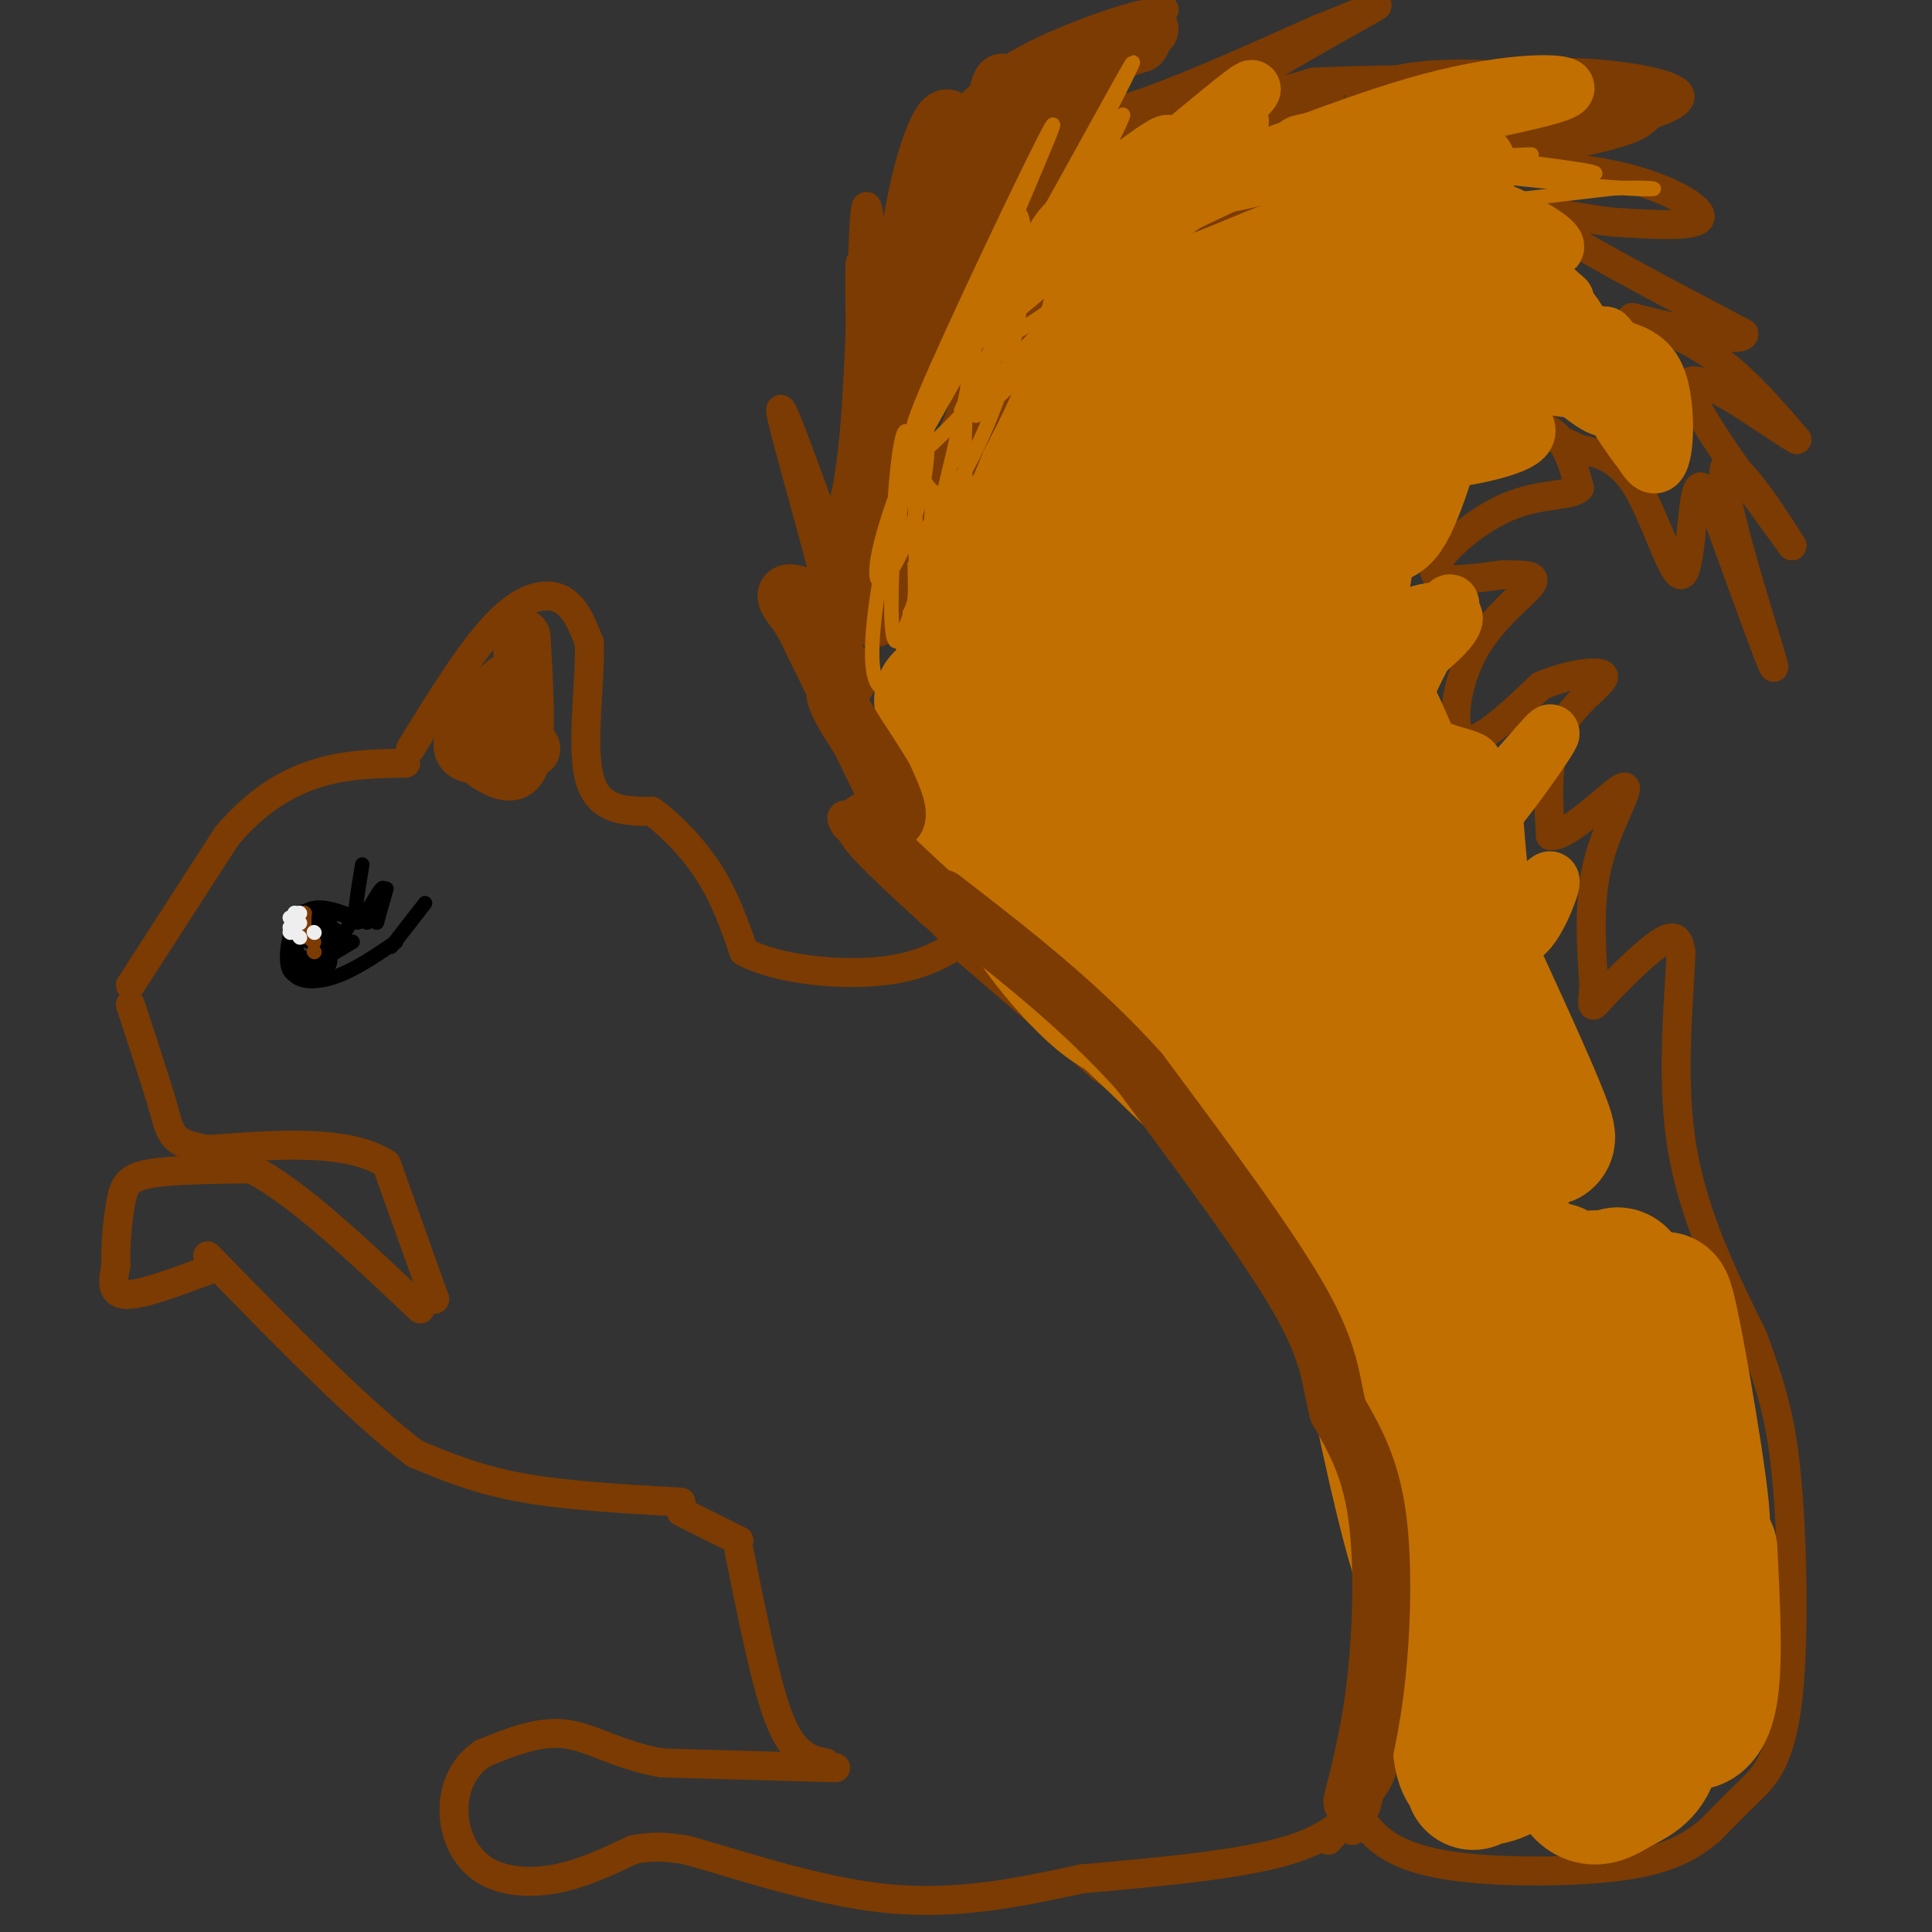 <svg viewBox='0 0 400 400' version='1.1' xmlns='http://www.w3.org/2000/svg' xmlns:xlink='http://www.w3.org/1999/xlink'><rect x="0" y="0" width="400" height="400" fill="#333333" stroke="none"/><g fill='none' stroke='#7C3B02' stroke-width='6' stroke-linecap='round' stroke-linejoin='round'><path d='M280,379c2.733,-10.822 5.467,-21.644 7,-31c1.533,-9.356 1.867,-17.244 0,-27c-1.867,-9.756 -5.933,-21.378 -10,-33'/><path d='M277,288c-5.511,-13.622 -14.289,-31.178 -23,-43c-8.711,-11.822 -17.356,-17.911 -26,-24'/><path d='M228,221c-9.333,-8.333 -19.667,-17.167 -30,-26'/><path d='M199,195c0.000,0.000 -24.000,-24.000 -24,-24'/><path d='M175,171c-2.667,-4.000 2.667,-2.000 8,0'/><path d='M180,164c-8.378,-17.378 -16.756,-34.756 -19,-39c-2.244,-4.244 1.644,4.644 5,9c3.356,4.356 6.178,4.178 9,4'/><path d='M175,138c-1.889,-11.689 -11.111,-42.911 -13,-51c-1.889,-8.089 3.556,6.956 9,22'/><path d='M171,109c2.655,1.345 4.792,-6.292 6,-21c1.208,-14.708 1.488,-36.488 2,-43c0.512,-6.512 1.256,2.244 2,11'/><path d='M181,56c0.472,6.030 0.652,15.606 3,12c2.348,-3.606 6.863,-20.394 11,-31c4.137,-10.606 7.896,-15.030 11,-18c3.104,-2.970 5.552,-4.485 8,-6'/><path d='M214,13c0.080,-0.415 -3.721,1.549 -6,10c-2.279,8.451 -3.037,23.391 -3,23c0.037,-0.391 0.868,-16.112 7,-26c6.132,-9.888 17.566,-13.944 29,-18'/><path d='M241,2c-0.911,2.622 -17.689,18.178 -15,21c2.689,2.822 24.844,-7.089 47,-17'/><path d='M273,6c11.190,-4.357 15.667,-6.750 9,-3c-6.667,3.750 -24.476,13.643 -28,17c-3.524,3.357 7.238,0.179 18,-3'/><path d='M272,17c12.293,-0.595 34.027,-0.582 38,-1c3.973,-0.418 -9.815,-1.266 -18,0c-8.185,1.266 -10.767,4.648 -11,6c-0.233,1.352 1.884,0.676 4,0'/><path d='M285,22c4.909,-1.295 15.182,-4.533 25,-6c9.818,-1.467 19.182,-1.164 27,0c7.818,1.164 14.091,3.190 9,6c-5.091,2.810 -21.545,6.405 -38,10'/><path d='M308,32c-1.571,1.929 13.500,1.750 25,4c11.500,2.250 19.429,6.929 19,9c-0.429,2.071 -9.214,1.536 -18,1'/><path d='M334,46c-7.733,-0.867 -18.067,-3.533 -14,0c4.067,3.533 22.533,13.267 41,23'/><path d='M361,69c0.833,2.750 -17.583,-1.875 -22,-3c-4.417,-1.125 5.167,1.250 13,6c7.833,4.750 13.917,11.875 20,19'/><path d='M372,91c-2.711,-1.222 -19.489,-13.778 -22,-12c-2.511,1.778 9.244,17.889 21,34'/><path d='M371,113c-0.643,-1.083 -12.750,-20.792 -14,-16c-1.250,4.792 8.357,34.083 10,40c1.643,5.917 -4.679,-11.542 -11,-29'/><path d='M356,108c-2.758,-6.850 -4.152,-9.475 -5,-5c-0.848,4.475 -1.152,16.051 -3,16c-1.848,-0.051 -5.242,-11.729 -9,-18c-3.758,-6.271 -7.879,-7.136 -12,-8'/><path d='M327,93c-4.643,-2.357 -10.250,-4.250 -11,-5c-0.750,-0.750 3.357,-0.357 6,2c2.643,2.357 3.821,6.679 5,11'/><path d='M327,101c-1.560,1.845 -7.958,0.958 -15,4c-7.042,3.042 -14.726,10.012 -15,13c-0.274,2.988 6.863,1.994 14,1'/><path d='M311,119c4.169,0.081 7.592,-0.215 6,2c-1.592,2.215 -8.198,6.943 -12,14c-3.802,7.057 -4.801,16.445 -2,18c2.801,1.555 9.400,-4.722 16,-11'/><path d='M319,142c5.929,-2.548 12.750,-3.417 13,-2c0.250,1.417 -6.071,5.119 -9,11c-2.929,5.881 -2.464,13.940 -2,22'/><path d='M321,173c3.369,0.560 12.792,-9.042 15,-10c2.208,-0.958 -2.798,6.726 -5,15c-2.202,8.274 -1.601,17.137 -1,26'/><path d='M330,204c-0.369,5.155 -0.792,5.042 2,2c2.792,-3.042 8.798,-9.012 12,-11c3.202,-1.988 3.601,0.006 4,2'/><path d='M348,197c-0.044,7.156 -2.156,24.044 0,39c2.156,14.956 8.578,27.978 15,41'/><path d='M363,277c3.804,10.611 5.813,16.638 7,30c1.187,13.362 1.550,34.059 0,46c-1.550,11.941 -5.014,15.126 -8,18c-2.986,2.874 -5.493,5.437 -8,8'/><path d='M354,379c-3.247,2.718 -7.365,5.512 -16,7c-8.635,1.488 -21.786,1.670 -31,1c-9.214,-0.670 -14.490,-2.191 -18,-4c-3.510,-1.809 -5.255,-3.904 -7,-6'/><path d='M171,365c-1.600,-0.311 -3.200,-0.622 -5,-2c-1.800,-1.378 -3.800,-3.822 -6,-11c-2.200,-7.178 -4.600,-19.089 -7,-31'/><path d='M153,319c0.000,0.000 -12.000,-6.000 -12,-6'/><path d='M141,311c-11.917,-0.667 -23.833,-1.333 -33,-3c-9.167,-1.667 -15.583,-4.333 -22,-7'/><path d='M86,301c-10.833,-8.000 -26.917,-24.500 -43,-41'/><path d='M43,263c-6.917,2.583 -13.833,5.167 -17,5c-3.167,-0.167 -2.583,-3.083 -2,-6'/><path d='M24,262c-0.190,-3.524 0.333,-9.333 1,-13c0.667,-3.667 1.476,-5.190 6,-6c4.524,-0.810 12.762,-0.905 21,-1'/><path d='M52,242c9.333,4.667 22.167,16.833 35,29'/><path d='M90,269c0.000,0.000 -10.000,-28.000 -10,-28'/><path d='M80,241c-7.833,-5.167 -22.417,-4.083 -37,-3'/><path d='M43,238c-7.444,-1.267 -7.556,-2.933 -9,-8c-1.444,-5.067 -4.222,-13.533 -7,-22'/><path d='M27,204c0.000,0.000 20.000,-31.000 20,-31'/><path d='M47,173c6.533,-7.622 12.867,-11.178 19,-13c6.133,-1.822 12.067,-1.911 18,-2'/><path d='M85,155c6.289,-10.222 12.578,-20.444 18,-26c5.422,-5.556 9.978,-6.444 13,-5c3.022,1.444 4.511,5.222 6,9'/><path d='M122,133c0.356,7.311 -1.756,21.089 0,28c1.756,6.911 7.378,6.956 13,7'/><path d='M135,168c4.378,3.267 8.822,7.933 12,13c3.178,5.067 5.089,10.533 7,16'/><path d='M154,197c6.689,3.733 19.911,5.067 29,4c9.089,-1.067 14.044,-4.533 19,-8'/><path d='M173,366c0.000,0.000 -36.000,-1.000 -36,-1'/><path d='M137,365c-9.289,-1.667 -14.511,-5.333 -20,-6c-5.489,-0.667 -11.244,1.667 -17,4'/><path d='M100,363c-4.164,2.660 -6.075,7.311 -6,12c0.075,4.689 2.136,9.416 6,12c3.864,2.584 9.533,3.024 15,2c5.467,-1.024 10.734,-3.512 16,-6'/><path d='M131,383c4.500,-1.000 7.750,-0.500 11,0'/><path d='M142,383c9.000,2.400 26.000,8.400 41,10c15.000,1.600 28.000,-1.200 41,-4'/><path d='M224,389c15.178,-1.378 32.622,-2.822 43,-6c10.378,-3.178 13.689,-8.089 17,-13'/><path d='M286,362c0.417,1.917 0.833,3.833 -1,7c-1.833,3.167 -5.917,7.583 -10,12'/></g>
<g fill='none' stroke='#C26F01' stroke-width='28' stroke-linecap='round' stroke-linejoin='round'><path d='M322,286c0.000,0.000 0.100,0.100 0.1,0.1'/><path d='M342,332c-6.066,-37.623 -12.133,-75.246 -12,-66c0.133,9.246 6.465,65.361 6,71c-0.465,5.639 -7.725,-39.198 -11,-59c-3.275,-19.802 -2.563,-14.569 -4,-14c-1.437,0.569 -5.023,-3.524 -7,-6c-1.977,-2.476 -2.344,-3.334 -3,1c-0.656,4.334 -1.600,13.859 0,33c1.600,19.141 5.743,47.897 8,52c2.257,4.103 2.629,-16.449 3,-37'/><path d='M322,307c-2.997,-17.817 -11.989,-43.858 -16,-51c-4.011,-7.142 -3.041,4.616 1,20c4.041,15.384 11.155,34.396 15,43c3.845,8.604 4.423,6.802 5,5'/><path d='M335,313c-1.560,-27.363 -3.119,-54.726 1,-48c4.119,6.726 13.917,47.542 16,51c2.083,3.458 -3.548,-30.440 -6,-42c-2.452,-11.560 -1.726,-0.780 -1,10'/><path d='M345,284c0.333,4.000 1.667,9.000 3,14'/><path d='M354,343c0.000,0.000 -1.000,8.000 -1,8'/><path d='M354,321c0.594,11.883 1.188,23.766 0,30c-1.188,6.234 -4.156,6.820 -6,4c-1.844,-2.820 -2.562,-9.047 -3,-14c-0.438,-4.953 -0.595,-8.631 1,-14c1.595,-5.369 4.943,-12.429 6,-9c1.057,3.429 -0.177,17.346 -2,25c-1.823,7.654 -4.235,9.044 -7,10c-2.765,0.956 -5.882,1.478 -9,2'/><path d='M334,355c-2.275,-0.770 -3.463,-3.696 -2,-6c1.463,-2.304 5.578,-3.986 8,-1c2.422,2.986 3.152,10.640 2,15c-1.152,4.360 -4.185,5.427 -7,7c-2.815,1.573 -5.411,3.652 -8,0c-2.589,-3.652 -5.172,-13.034 -4,-18c1.172,-4.966 6.099,-5.516 9,-3c2.901,2.516 3.778,8.097 2,11c-1.778,2.903 -6.209,3.128 -10,4c-3.791,0.872 -6.940,2.392 -9,0c-2.060,-2.392 -3.030,-8.696 -4,-15'/><path d='M311,349c-0.371,-3.627 0.701,-5.193 2,-7c1.299,-1.807 2.824,-3.854 4,-1c1.176,2.854 2.004,10.610 1,16c-1.004,5.390 -3.839,8.413 -7,10c-3.161,1.587 -6.647,1.738 -8,-2c-1.353,-3.738 -0.572,-11.366 1,-15c1.572,-3.634 3.937,-3.273 5,-3c1.063,0.273 0.825,0.458 1,3c0.175,2.542 0.764,7.441 0,11c-0.764,3.559 -2.882,5.780 -5,8'/><path d='M299,346c1.807,-12.897 3.615,-25.795 -2,-52c-5.615,-26.205 -18.651,-65.718 -19,-54c-0.349,11.718 11.989,74.667 17,86c5.011,11.333 2.695,-28.949 2,-46c-0.695,-17.051 0.230,-10.872 -3,-20c-3.230,-9.128 -10.615,-33.564 -18,-58'/><path d='M276,202c-6.944,-19.546 -15.304,-39.412 -14,-35c1.304,4.412 12.272,33.101 21,53c8.728,19.899 15.217,31.009 22,39c6.783,7.991 13.859,12.864 0,-21c-13.859,-33.864 -48.654,-106.463 -46,-106c2.654,0.463 42.758,73.990 56,96c13.242,22.010 -0.379,-7.495 -14,-37'/><path d='M301,191c-7.492,-15.904 -19.223,-37.165 -26,-49c-6.777,-11.835 -8.601,-14.244 -13,-19c-4.399,-4.756 -11.372,-11.857 -14,-12c-2.628,-0.143 -0.912,6.674 -3,3c-2.088,-3.674 -7.980,-17.839 1,20c8.980,37.839 32.831,127.681 28,117c-4.831,-10.681 -38.344,-121.884 -46,-146c-7.656,-24.116 10.546,38.856 19,72c8.454,33.144 7.161,36.462 5,37c-2.161,0.538 -5.189,-1.703 -8,-7c-2.811,-5.297 -5.406,-13.648 -8,-22'/><path d='M236,185c-6.124,-23.202 -17.433,-70.207 -22,-91c-4.567,-20.793 -2.393,-15.373 0,-13c2.393,2.373 5.006,1.697 8,5c2.994,3.303 6.370,10.583 9,16c2.630,5.417 4.516,8.971 6,18c1.484,9.029 2.567,23.533 2,29c-0.567,5.467 -2.782,1.899 -5,0c-2.218,-1.899 -4.437,-2.127 -7,-10c-2.563,-7.873 -5.470,-23.390 -7,-36c-1.530,-12.610 -1.682,-22.312 0,-31c1.682,-8.688 5.198,-16.360 9,-19c3.802,-2.640 7.889,-0.246 11,4c3.111,4.246 5.246,10.344 7,14c1.754,3.656 3.126,4.869 4,17c0.874,12.131 1.250,35.180 1,41c-0.250,5.820 -1.125,-5.590 -2,-17'/><path d='M250,112c-0.810,-8.787 -1.834,-22.254 0,-34c1.834,-11.746 6.528,-21.770 9,-26c2.472,-4.230 2.722,-2.666 4,0c1.278,2.666 3.584,6.434 5,9c1.416,2.566 1.942,3.928 3,13c1.058,9.072 2.649,25.852 2,37c-0.649,11.148 -3.538,16.664 -5,12c-1.462,-4.664 -1.497,-19.510 1,-36c2.497,-16.490 7.525,-34.626 10,-31c2.475,3.626 2.397,29.015 1,47c-1.397,17.985 -4.113,28.567 -5,28c-0.887,-0.567 0.057,-12.284 1,-24'/><path d='M276,107c3.052,-17.665 10.182,-49.829 11,-45c0.818,4.829 -4.676,46.650 -1,45c3.676,-1.650 16.521,-46.772 12,-59c-4.521,-12.228 -26.410,8.439 -38,18c-11.590,9.561 -12.883,8.018 -16,12c-3.117,3.982 -8.059,13.491 -13,23'/><path d='M231,101c0.110,1.085 6.887,-7.702 10,-16c3.113,-8.298 2.564,-16.108 0,-19c-2.564,-2.892 -7.143,-0.865 -12,2c-4.857,2.865 -9.992,6.568 -15,20c-5.008,13.432 -9.889,36.594 -11,40c-1.111,3.406 1.548,-12.943 2,-21c0.452,-8.057 -1.301,-7.823 -3,0c-1.699,7.823 -3.342,23.235 -2,37c1.342,13.765 5.671,25.882 10,38'/><path d='M210,182c4.611,10.407 11.140,17.424 10,15c-1.140,-2.424 -9.949,-14.288 -16,-27c-6.051,-12.712 -9.344,-26.273 -9,-25c0.344,1.273 4.323,17.381 10,30c5.677,12.619 13.050,21.748 18,27c4.950,5.252 7.475,6.626 10,8'/><path d='M233,210c7.333,6.833 20.667,19.917 34,33'/></g>
<g fill='none' stroke='#7C3B02' stroke-width='12' stroke-linecap='round' stroke-linejoin='round'><path d='M280,373c1.933,-7.667 3.867,-15.333 5,-26c1.133,-10.667 1.467,-24.333 0,-34c-1.467,-9.667 -4.733,-15.333 -8,-21'/><path d='M277,292c-1.556,-6.289 -1.444,-11.511 -8,-23c-6.556,-11.489 -19.778,-29.244 -33,-47'/><path d='M236,222c-12.333,-13.833 -26.667,-24.917 -41,-36'/><path d='M195,187c-7.467,-6.844 -14.933,-13.689 -16,-16c-1.067,-2.311 4.267,-0.089 6,-1c1.733,-0.911 -0.133,-4.956 -2,-9'/><path d='M183,161c-2.922,-5.188 -9.226,-13.659 -10,-17c-0.774,-3.341 3.984,-1.553 2,-5c-1.984,-3.447 -10.710,-12.128 -12,-15c-1.290,-2.872 4.855,0.064 11,3'/><path d='M174,127c2.903,0.721 4.659,1.025 5,-4c0.341,-5.025 -0.733,-15.378 -1,-13c-0.267,2.378 0.274,17.486 0,17c-0.274,-0.486 -1.364,-16.568 -1,-19c0.364,-2.432 2.182,8.784 4,20'/><path d='M182,123c-0.500,-28.250 -1.000,-56.500 -1,-65c0.000,-8.500 0.500,2.750 1,14'/><path d='M182,72c0.649,3.754 1.772,6.140 3,0c1.228,-6.140 2.561,-20.807 5,-32c2.439,-11.193 5.982,-18.912 7,-14c1.018,4.912 -0.491,22.456 -2,40'/><path d='M195,66c2.533,-6.311 9.867,-42.089 12,-48c2.133,-5.911 -0.933,18.044 -4,42'/><path d='M193,44c0.556,-2.911 1.111,-5.822 3,-10c1.889,-4.178 5.111,-9.622 12,-14c6.889,-4.378 17.444,-7.689 28,-11'/><path d='M236,9c2.048,-1.905 -6.833,-1.167 -16,5c-9.167,6.167 -18.619,17.762 -20,19c-1.381,1.238 5.310,-7.881 12,-17'/><path d='M212,16c9.254,-5.549 26.388,-10.920 26,-10c-0.388,0.920 -18.297,8.132 -28,14c-9.703,5.868 -11.201,10.391 -12,14c-0.799,3.609 -0.900,6.305 -1,9'/><path d='M197,43c-0.167,1.833 -0.083,1.917 0,2'/><path d='M227,16c-8.356,12.000 -16.711,24.000 -21,32c-4.289,8.000 -4.511,12.000 -2,9c2.511,-3.000 7.756,-13.000 13,-23'/><path d='M217,34c-4.000,3.690 -20.500,24.417 -28,42c-7.500,17.583 -6.000,32.024 -5,35c1.000,2.976 1.500,-5.512 2,-14'/><path d='M186,97c0.238,-6.036 -0.167,-14.125 6,-25c6.167,-10.875 18.905,-24.536 21,-21c2.095,3.536 -6.452,24.268 -15,45'/><path d='M220,47c-0.419,1.581 -0.839,3.161 5,0c5.839,-3.161 17.936,-11.064 15,-12c-2.936,-0.936 -20.906,5.094 -20,5c0.906,-0.094 20.687,-6.313 23,-9c2.313,-2.687 -12.844,-1.844 -28,-1'/><path d='M215,30c-3.106,0.411 3.129,1.939 11,0c7.871,-1.939 17.378,-7.344 18,-7c0.622,0.344 -7.640,6.439 -10,9c-2.360,2.561 1.183,1.589 6,0c4.817,-1.589 10.909,-3.794 17,-6'/><path d='M257,26c-2.406,1.927 -16.921,9.746 -15,10c1.921,0.254 20.278,-7.056 25,-8c4.722,-0.944 -4.190,4.476 -7,7c-2.810,2.524 0.483,2.150 4,0c3.517,-2.150 7.259,-6.075 11,-10'/><path d='M275,25c-1.533,-0.603 -10.864,2.890 -20,8c-9.136,5.110 -18.075,11.837 -14,11c4.075,-0.837 21.164,-9.239 35,-13c13.836,-3.761 24.418,-2.880 35,-2'/><path d='M311,29c12.876,-1.573 27.565,-4.504 28,-7c0.435,-2.496 -13.383,-4.557 -26,-3c-12.617,1.557 -24.033,6.730 -28,9c-3.967,2.270 -0.483,1.635 3,1'/><path d='M288,29c1.333,-0.167 3.167,-1.083 5,-2'/><path d='M104,159c2.708,-9.018 5.417,-18.036 4,-18c-1.417,0.036 -6.958,9.125 -8,11c-1.042,1.875 2.417,-3.464 4,-5c1.583,-1.536 1.292,0.732 1,3'/><path d='M105,150c0.477,-1.478 1.169,-6.675 2,-7c0.831,-0.325 1.801,4.220 0,7c-1.801,2.780 -6.372,3.794 -7,3c-0.628,-0.794 2.686,-3.397 6,-6'/><path d='M106,147c-0.405,1.340 -4.418,7.689 -4,6c0.418,-1.689 5.266,-11.416 4,-12c-1.266,-0.584 -8.648,7.976 -10,12c-1.352,4.024 3.324,3.512 8,3'/><path d='M104,156c2.333,0.333 4.167,-0.333 6,-1'/><path d='M101,158c2.917,1.667 5.833,3.333 7,-1c1.167,-4.333 0.583,-14.667 0,-25'/></g>
<g fill='none' stroke='#000000' stroke-width='3' stroke-linecap='round' stroke-linejoin='round'><path d='M81,196c0.000,0.000 7.000,-9.000 7,-9'/><path d='M78,191c1.000,-4.000 2.000,-8.000 1,-7c-1.000,1.000 -4.000,7.000 -5,7c-1.000,0.000 0.000,-6.000 1,-12'/><path d='M78,191c0.000,0.000 2.000,-7.000 2,-7'/><path d='M82,195c-4.089,2.778 -8.178,5.556 -12,7c-3.822,1.444 -7.378,1.556 -9,0c-1.622,-1.556 -1.311,-4.778 -1,-8'/><path d='M60,194c0.467,-2.711 2.133,-5.489 5,-6c2.867,-0.511 6.933,1.244 11,3'/><path d='M64,195c1.749,-0.698 3.499,-1.396 3,-3c-0.499,-1.604 -3.246,-4.115 -5,-3c-1.754,1.115 -2.514,5.857 -1,8c1.514,2.143 5.303,1.688 7,0c1.697,-1.688 1.303,-4.608 0,-6c-1.303,-1.392 -3.515,-1.255 -4,0c-0.485,1.255 0.758,3.627 2,6'/><path d='M66,195c-1.833,-2.281 -3.665,-4.561 -5,-3c-1.335,1.561 -2.172,6.965 -1,9c1.172,2.035 4.354,0.702 6,-1c1.646,-1.702 1.756,-3.772 1,-5c-0.756,-1.228 -2.378,-1.614 -4,-2'/><path d='M63,193c-1.190,0.928 -2.164,4.249 -2,6c0.164,1.751 1.467,1.933 3,2c1.533,0.067 3.295,0.019 4,-1c0.705,-1.019 0.352,-3.010 0,-5'/><path d='M66,197c2.441,-1.447 4.881,-2.894 4,-4c-0.881,-1.106 -5.085,-1.872 -6,-1c-0.915,0.872 1.457,3.380 4,3c2.543,-0.380 5.256,-3.649 4,-5c-1.256,-1.351 -6.481,-0.785 -9,0c-2.519,0.785 -2.332,1.788 -2,4c0.332,2.212 0.809,5.632 2,7c1.191,1.368 3.095,0.684 5,0'/><path d='M68,198c2.500,-1.500 5.000,-3.000 5,-3c0.000,0.000 -2.500,1.500 -5,3'/></g>
<g fill='none' stroke='#7C3B02' stroke-width='3' stroke-linecap='round' stroke-linejoin='round'><path d='M65,197c0.000,0.000 0.100,0.100 0.1,0.1'/><path d='M63,189c0.000,0.000 0.100,0.100 0.1,0.1'/><path d='M63,189c0.000,0.000 0.000,2.000 0,2'/><path d='M63,193c1.083,1.167 2.167,2.333 2,2c-0.167,-0.333 -1.583,-2.167 -3,-4'/><path d='M63,194c0.000,0.000 0.000,-3.000 0,-3'/></g>
<g fill='none' stroke='#EEEEEE' stroke-width='3' stroke-linecap='round' stroke-linejoin='round'><path d='M65,193c0.000,0.000 0.100,0.100 0.1,0.1'/><path d='M62,191c0.000,0.000 0.100,0.100 0.1,0.1'/><path d='M60,193c0.000,0.000 0.100,0.100 0.1,0.1'/><path d='M61,193c0.000,0.000 0.100,0.100 0.1,0.1'/><path d='M62,194c0.000,0.000 0.100,0.100 0.1,0.1'/><path d='M62,189c0.000,0.000 0.100,0.100 0.1,0.1'/><path d='M61,189c0.000,0.000 0.100,0.100 0.1,0.1'/><path d='M60,192c0.000,0.000 0.100,0.100 0.1,0.1'/><path d='M60,190c0.000,0.000 0.100,0.100 0.1,0.1'/></g>
<g fill='none' stroke='#C26F01' stroke-width='3' stroke-linecap='round' stroke-linejoin='round'><path d='M213,62c3.530,-7.013 7.060,-14.026 19,-20c11.940,-5.974 32.291,-10.910 31,-10c-1.291,0.910 -24.222,7.667 -40,18c-15.778,10.333 -24.402,24.244 -15,20c9.402,-4.244 36.829,-26.641 47,-35c10.171,-8.359 3.085,-2.679 -4,3'/><path d='M251,38c-14.625,14.674 -49.189,49.859 -49,48c0.189,-1.859 35.129,-40.763 37,-43c1.871,-2.237 -29.327,32.193 -42,45c-12.673,12.807 -6.819,3.989 1,-10c7.819,-13.989 17.605,-33.151 21,-35c3.395,-1.849 0.399,13.615 -3,25c-3.399,11.385 -7.199,18.693 -11,26'/><path d='M205,94c-2.816,6.903 -4.355,11.159 -5,6c-0.645,-5.159 -0.396,-19.734 2,-33c2.396,-13.266 6.938,-25.225 9,-23c2.062,2.225 1.643,18.632 -3,34c-4.643,15.368 -13.511,29.697 -18,33c-4.489,3.303 -4.598,-4.422 -2,-14c2.598,-9.578 7.902,-21.011 11,-26c3.098,-4.989 3.988,-3.536 1,11c-2.988,14.536 -9.854,42.153 -13,49c-3.146,6.847 -2.573,-7.077 -2,-21'/><path d='M185,110c0.204,-9.884 1.714,-24.092 3,-20c1.286,4.092 2.348,26.486 1,39c-1.348,12.514 -5.107,15.148 -7,13c-1.893,-2.148 -1.921,-9.079 0,-21c1.921,-11.921 5.791,-28.832 8,-33c2.209,-4.168 2.757,4.409 1,13c-1.757,8.591 -5.819,17.198 -8,19c-2.181,1.802 -2.480,-3.199 2,-16c4.480,-12.801 13.740,-33.400 23,-54'/><path d='M208,50c3.997,-9.895 2.491,-7.632 2,-4c-0.491,3.632 0.033,8.634 -3,16c-3.033,7.366 -9.625,17.097 -14,23c-4.375,5.903 -6.534,7.977 1,-9c7.534,-16.977 24.762,-53.004 24,-50c-0.762,3.004 -19.513,45.040 -18,46c1.513,0.960 23.289,-39.154 31,-53c7.711,-13.846 1.355,-1.423 -5,11'/><path d='M226,30c-8.199,16.679 -26.195,52.876 -27,55c-0.805,2.124 15.581,-29.824 25,-47c9.419,-17.176 11.872,-19.580 3,-3c-8.872,16.580 -29.069,52.145 -25,50c4.069,-2.145 32.403,-42.001 43,-55c10.597,-12.999 3.456,0.857 -3,10c-6.456,9.143 -12.228,13.571 -18,18'/><path d='M224,58c2.923,-2.091 19.231,-16.317 29,-23c9.769,-6.683 13.000,-5.822 14,-6c1.000,-0.178 -0.232,-1.395 -9,3c-8.768,4.395 -25.073,14.401 -20,14c5.073,-0.401 31.525,-11.211 41,-16c9.475,-4.789 1.974,-3.559 -9,2c-10.974,5.559 -25.421,15.445 -27,18c-1.579,2.555 9.711,-2.223 21,-7'/><path d='M264,43c12.080,-4.260 31.781,-11.411 29,-11c-2.781,0.411 -28.045,8.384 -36,10c-7.955,1.616 1.399,-3.125 18,-6c16.601,-2.875 40.450,-3.884 42,-4c1.550,-0.116 -19.198,0.661 -33,3c-13.802,2.339 -20.658,6.240 -17,7c3.658,0.760 17.829,-1.620 32,-4'/><path d='M299,38c8.083,-0.964 12.292,-1.375 8,0c-4.292,1.375 -17.083,4.536 -14,5c3.083,0.464 22.042,-1.768 41,-4'/><path d='M334,39c9.217,-0.424 11.759,0.515 3,0c-8.759,-0.515 -28.820,-2.485 -29,-3c-0.180,-0.515 19.520,0.424 22,0c2.480,-0.424 -12.260,-2.212 -27,-4'/><path d='M303,32c-1.381,0.836 8.666,4.926 9,6c0.334,1.074 -9.044,-0.867 -8,2c1.044,2.867 12.512,10.541 19,16c6.488,5.459 7.997,8.703 8,10c0.003,1.297 -1.498,0.649 -3,0'/><path d='M328,66c-9.276,-4.111 -30.967,-14.387 -27,-13c3.967,1.387 33.593,14.438 36,15c2.407,0.562 -22.407,-11.365 -30,-16c-7.593,-4.635 2.033,-1.979 8,1c5.967,2.979 8.276,6.280 9,7c0.724,0.720 -0.138,-1.140 -1,-3'/><path d='M323,57c-6.032,-5.780 -20.611,-18.730 -20,-17c0.611,1.730 16.412,18.139 24,25c7.588,6.861 6.964,4.174 1,3c-5.964,-1.174 -17.269,-0.834 -17,0c0.269,0.834 12.113,2.162 13,2c0.887,-0.162 -9.184,-1.813 -13,0c-3.816,1.813 -1.376,7.089 1,10c2.376,2.911 4.688,3.455 7,4'/><path d='M319,84c3.397,0.976 8.389,1.417 11,0c2.611,-1.417 2.839,-4.690 1,-8c-1.839,-3.310 -5.746,-6.656 -10,-9c-4.254,-2.344 -8.854,-3.685 -10,-2c-1.146,1.685 1.164,6.394 3,9c1.836,2.606 3.199,3.107 7,4c3.801,0.893 10.039,2.177 13,2c2.961,-0.177 2.643,-1.817 2,-4c-0.643,-2.183 -1.612,-4.909 -4,-6c-2.388,-1.091 -6.194,-0.545 -10,0'/></g>
<g fill='none' stroke='#C26F01' stroke-width='12' stroke-linecap='round' stroke-linejoin='round'><path d='M314,70c6.874,6.184 13.748,12.368 17,14c3.252,1.632 2.882,-1.289 -3,-6c-5.882,-4.711 -17.278,-11.211 -19,-11c-1.722,0.211 6.229,7.134 13,11c6.771,3.866 12.363,4.676 12,3c-0.363,-1.676 -6.682,-5.838 -13,-10'/><path d='M321,71c1.879,1.927 13.076,11.744 17,15c3.924,3.256 0.573,-0.050 -3,-4c-3.573,-3.950 -7.370,-8.543 -5,-4c2.370,4.543 10.907,18.223 12,17c1.093,-1.223 -5.259,-17.349 -8,-23c-2.741,-5.651 -1.870,-0.825 -1,4'/><path d='M333,76c1.688,5.842 6.408,18.447 9,20c2.592,1.553 3.056,-7.944 2,-14c-1.056,-6.056 -3.630,-8.669 -10,-10c-6.370,-1.331 -16.534,-1.380 -21,-5c-4.466,-3.620 -3.233,-10.810 -2,-18'/><path d='M311,49c-0.566,-4.156 -0.980,-5.544 -2,-5c-1.020,0.544 -2.646,3.022 -3,2c-0.354,-1.022 0.565,-5.542 1,-8c0.435,-2.458 0.386,-2.854 -4,-5c-4.386,-2.146 -13.110,-6.042 -27,-3c-13.890,3.042 -32.945,13.021 -52,23'/><path d='M224,53c-8.208,3.569 -2.729,0.993 -3,0c-0.271,-0.993 -6.291,-0.401 0,-7c6.291,-6.599 24.892,-20.387 20,-15c-4.892,5.387 -33.279,29.950 -32,29c1.279,-0.950 32.222,-27.414 44,-37c11.778,-9.586 4.389,-2.293 -3,5'/><path d='M250,28c2.118,-0.646 8.913,-4.762 6,-2c-2.913,2.762 -15.533,12.400 -10,12c5.533,-0.400 29.221,-10.838 47,-16c17.779,-5.162 29.651,-5.046 31,-4c1.349,1.046 -7.826,3.023 -17,5'/><path d='M307,23c-13.894,2.641 -40.128,6.744 -38,7c2.128,0.256 32.620,-3.335 38,2c5.380,5.335 -14.352,19.595 -23,29c-8.648,9.405 -6.213,13.955 -4,17c2.213,3.045 4.204,4.584 9,5c4.796,0.416 12.398,-0.292 20,-1'/><path d='M309,82c-0.257,0.617 -10.899,2.661 -9,2c1.899,-0.661 16.340,-4.025 15,-2c-1.340,2.025 -18.462,9.440 -20,12c-1.538,2.560 12.509,0.266 18,-2c5.491,-2.266 2.426,-4.505 0,-7c-2.426,-2.495 -4.213,-5.248 -6,-8'/><path d='M307,77c-2.426,-6.840 -5.493,-19.941 -8,-26c-2.507,-6.059 -4.456,-5.078 2,-3c6.456,2.078 21.315,5.252 21,3c-0.315,-2.252 -15.804,-9.929 -18,-9c-2.196,0.929 8.902,10.465 20,20'/><path d='M324,62c-1.435,-1.120 -15.024,-13.919 -22,-14c-6.976,-0.081 -7.340,12.555 -7,22c0.340,9.445 1.383,15.699 0,22c-1.383,6.301 -5.191,12.651 -9,19'/><path d='M286,111c-1.411,8.104 -0.440,18.863 0,22c0.440,3.137 0.349,-1.348 4,-4c3.651,-2.652 11.043,-3.472 11,-1c-0.043,2.472 -7.522,8.236 -15,14'/><path d='M286,142c1.349,-2.500 12.221,-15.750 14,-17c1.779,-1.250 -5.533,9.500 -9,18c-3.467,8.500 -3.087,14.750 -1,19c2.087,4.250 5.882,6.500 9,7c3.118,0.500 5.559,-0.750 8,-2'/><path d='M307,167c5.354,-5.097 14.738,-16.838 14,-15c-0.738,1.838 -11.600,17.256 -16,21c-4.400,3.744 -2.338,-4.184 -5,-7c-2.662,-2.816 -10.046,-0.519 -10,-1c0.046,-0.481 7.523,-3.741 15,-7'/><path d='M305,158c-0.544,-1.520 -9.404,-1.820 -14,-7c-4.596,-5.180 -4.930,-15.241 -1,-9c3.930,6.241 12.123,28.783 17,39c4.877,10.217 6.439,8.108 8,6'/><path d='M315,187c3.024,-1.074 6.584,-6.760 6,-4c-0.584,2.760 -5.311,13.967 -8,10c-2.689,-3.967 -3.339,-23.106 -4,-27c-0.661,-3.894 -1.332,7.459 0,17c1.332,9.541 4.666,17.271 8,25'/></g>
</svg>